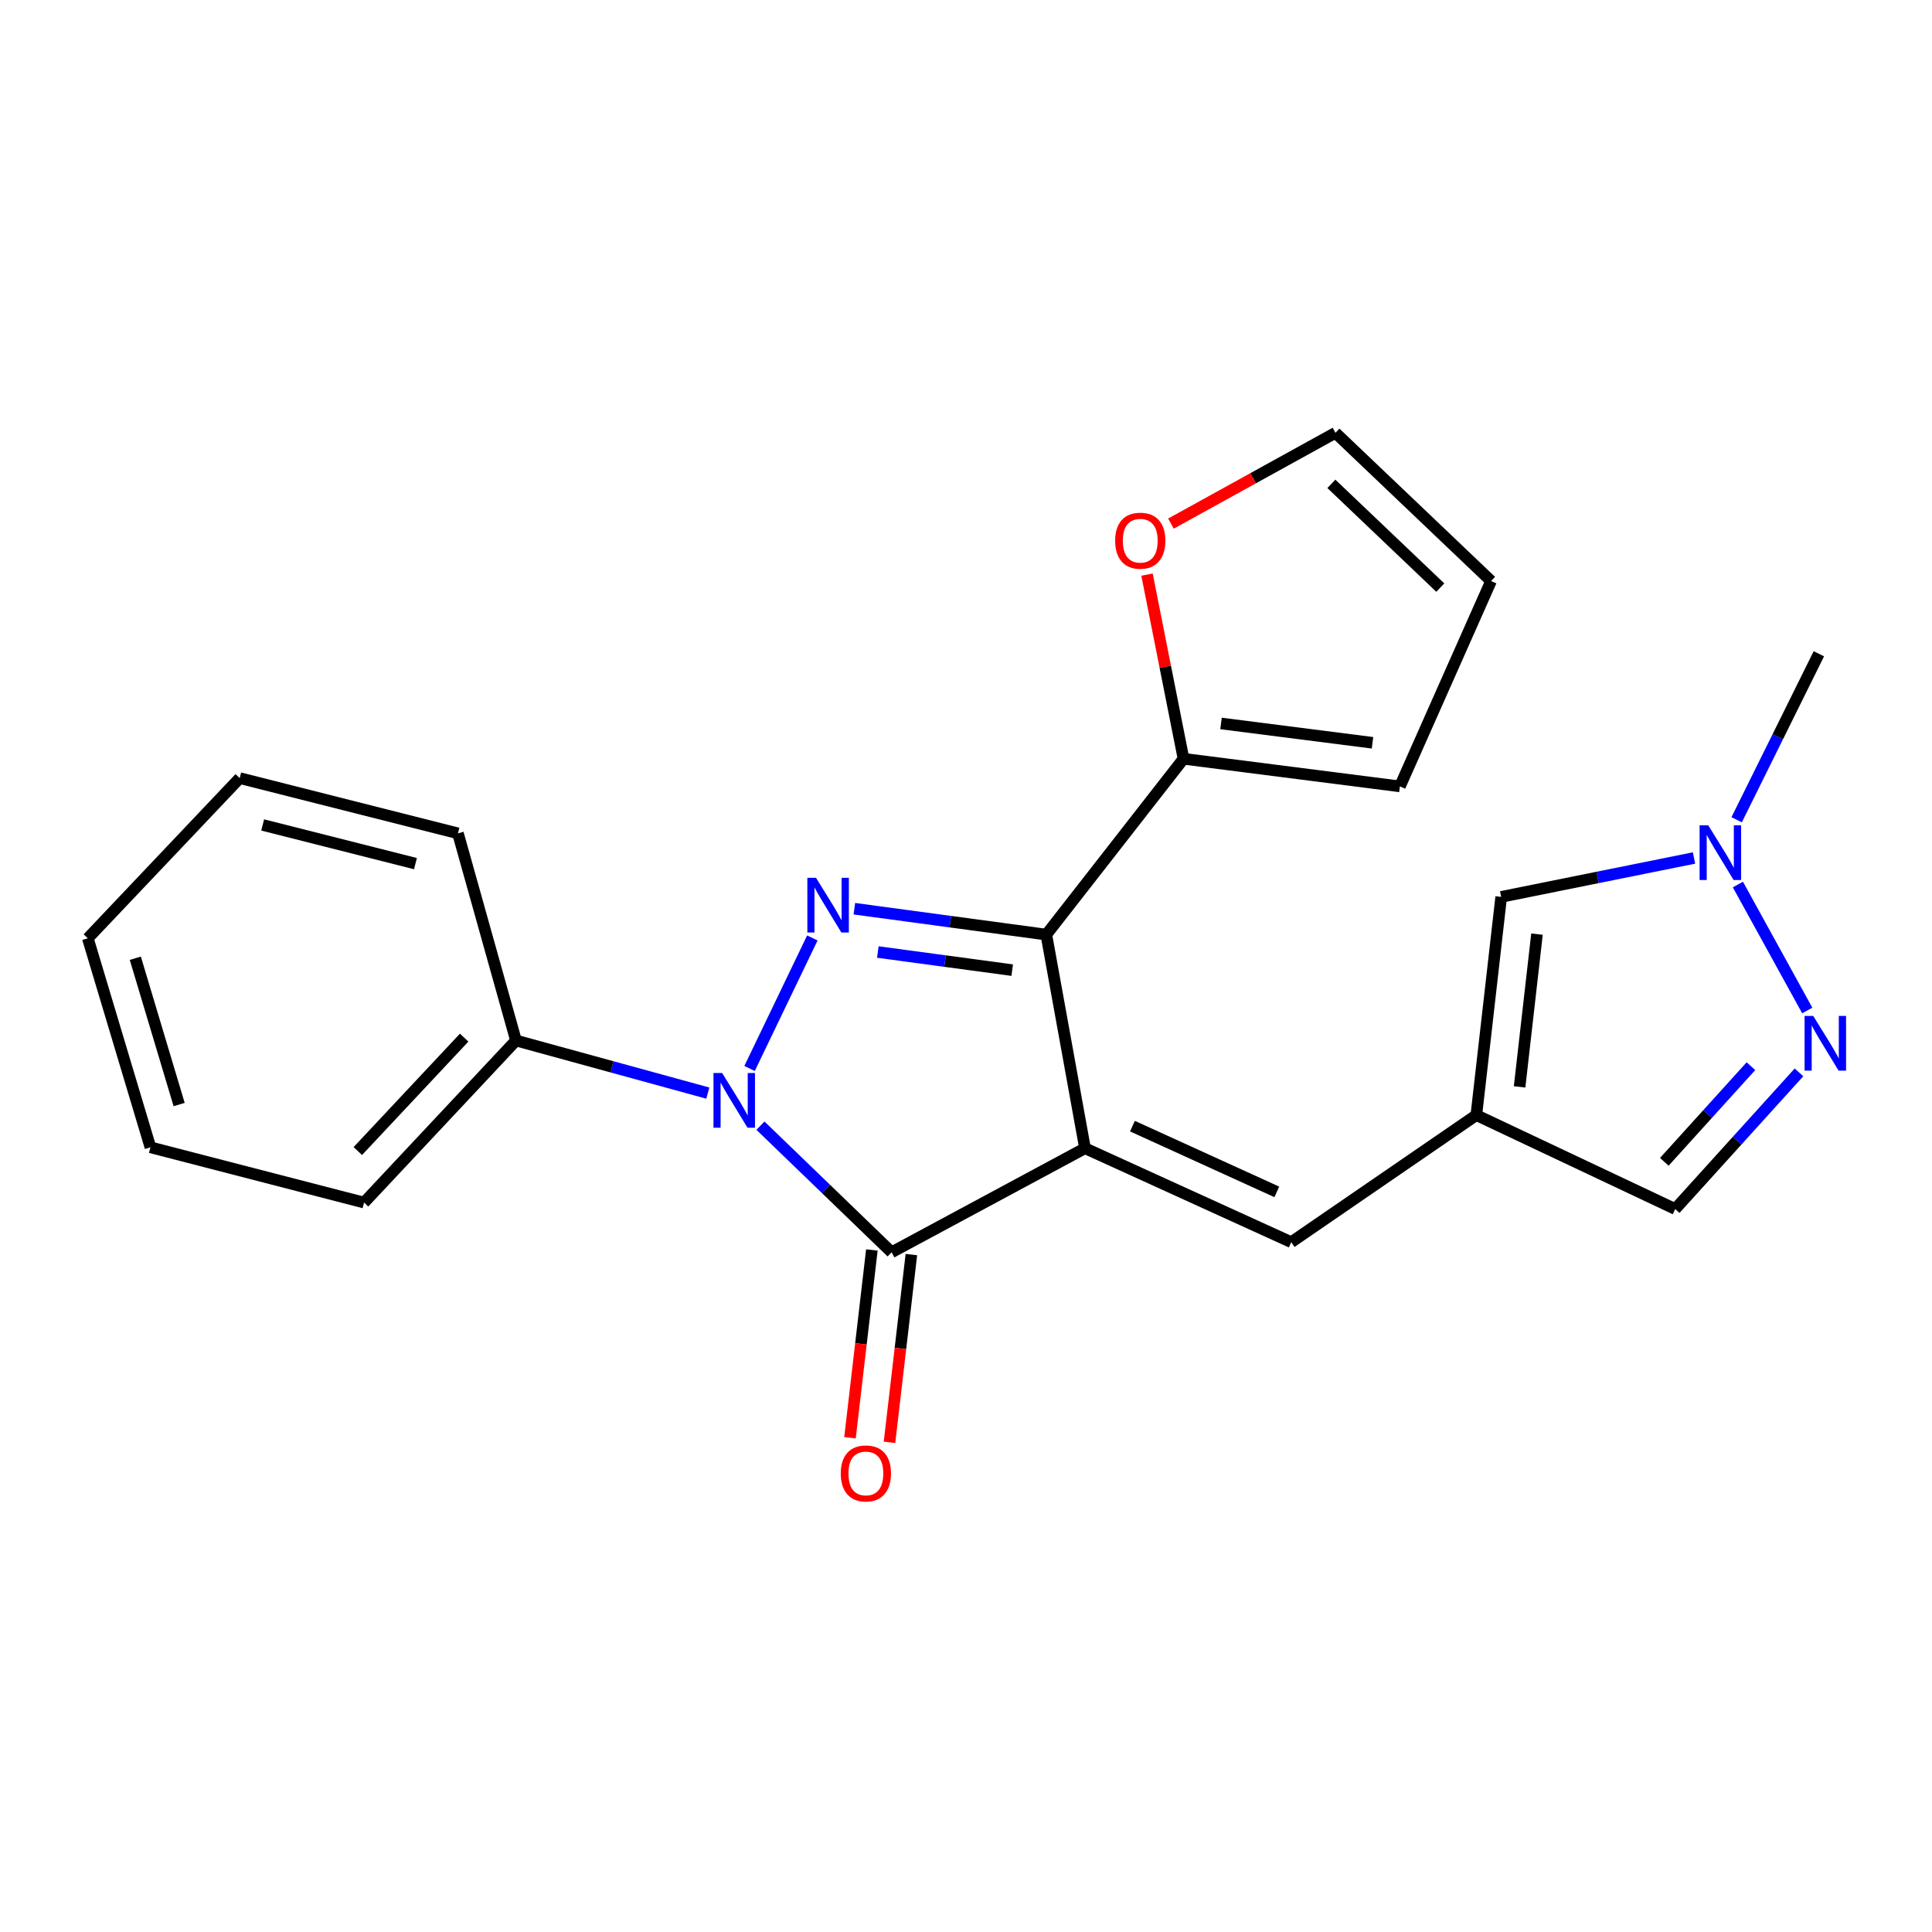 <?xml version='1.0' encoding='iso-8859-1'?>
<svg version='1.1' baseProfile='full'
              xmlns='http://www.w3.org/2000/svg'
                      xmlns:rdkit='http://www.rdkit.org/xml'
                      xmlns:xlink='http://www.w3.org/1999/xlink'
                  xml:space='preserve'
width='1000px' height='1000px' viewBox='0 0 1000 1000'>
<!-- END OF HEADER -->
<rect style='opacity:1.0;fill:#FFFFFF;stroke:none' width='1000' height='1000' x='0' y='0'> </rect>
<path class='bond-0' d='M 561.598,594.327 L 541.57,483.752' style='fill:none;fill-rule:evenodd;stroke:#000000;stroke-width:6px;stroke-linecap:butt;stroke-linejoin:miter;stroke-opacity:1' />
<path class='bond-3' d='M 561.598,594.327 L 461.501,648.178' style='fill:none;fill-rule:evenodd;stroke:#000000;stroke-width:6px;stroke-linecap:butt;stroke-linejoin:miter;stroke-opacity:1' />
<path class='bond-4' d='M 561.598,594.327 L 668.352,642.951' style='fill:none;fill-rule:evenodd;stroke:#000000;stroke-width:6px;stroke-linecap:butt;stroke-linejoin:miter;stroke-opacity:1' />
<path class='bond-4' d='M 586.146,582.883 L 660.874,616.92' style='fill:none;fill-rule:evenodd;stroke:#000000;stroke-width:6px;stroke-linecap:butt;stroke-linejoin:miter;stroke-opacity:1' />
<path class='bond-1' d='M 541.57,483.752 L 491.893,477.051' style='fill:none;fill-rule:evenodd;stroke:#000000;stroke-width:6px;stroke-linecap:butt;stroke-linejoin:miter;stroke-opacity:1' />
<path class='bond-1' d='M 491.893,477.051 L 442.217,470.349' style='fill:none;fill-rule:evenodd;stroke:#0000FF;stroke-width:6px;stroke-linecap:butt;stroke-linejoin:miter;stroke-opacity:1' />
<path class='bond-1' d='M 523.914,502.146 L 489.141,497.455' style='fill:none;fill-rule:evenodd;stroke:#000000;stroke-width:6px;stroke-linecap:butt;stroke-linejoin:miter;stroke-opacity:1' />
<path class='bond-1' d='M 489.141,497.455 L 454.367,492.764' style='fill:none;fill-rule:evenodd;stroke:#0000FF;stroke-width:6px;stroke-linecap:butt;stroke-linejoin:miter;stroke-opacity:1' />
<path class='bond-7' d='M 541.57,483.752 L 612.591,392.737' style='fill:none;fill-rule:evenodd;stroke:#000000;stroke-width:6px;stroke-linecap:butt;stroke-linejoin:miter;stroke-opacity:1' />
<path class='bond-23' d='M 420.469,485.479 L 387.97,553.048' style='fill:none;fill-rule:evenodd;stroke:#0000FF;stroke-width:6px;stroke-linecap:butt;stroke-linejoin:miter;stroke-opacity:1' />
<path class='bond-2' d='M 393.608,582.64 L 427.555,615.409' style='fill:none;fill-rule:evenodd;stroke:#0000FF;stroke-width:6px;stroke-linecap:butt;stroke-linejoin:miter;stroke-opacity:1' />
<path class='bond-2' d='M 427.555,615.409 L 461.501,648.178' style='fill:none;fill-rule:evenodd;stroke:#000000;stroke-width:6px;stroke-linecap:butt;stroke-linejoin:miter;stroke-opacity:1' />
<path class='bond-11' d='M 366.369,565.792 L 316.721,552.178' style='fill:none;fill-rule:evenodd;stroke:#0000FF;stroke-width:6px;stroke-linecap:butt;stroke-linejoin:miter;stroke-opacity:1' />
<path class='bond-11' d='M 316.721,552.178 L 267.072,538.565' style='fill:none;fill-rule:evenodd;stroke:#000000;stroke-width:6px;stroke-linecap:butt;stroke-linejoin:miter;stroke-opacity:1' />
<path class='bond-12' d='M 451.276,646.987 L 445.615,695.579' style='fill:none;fill-rule:evenodd;stroke:#000000;stroke-width:6px;stroke-linecap:butt;stroke-linejoin:miter;stroke-opacity:1' />
<path class='bond-12' d='M 445.615,695.579 L 439.954,744.172' style='fill:none;fill-rule:evenodd;stroke:#FF0000;stroke-width:6px;stroke-linecap:butt;stroke-linejoin:miter;stroke-opacity:1' />
<path class='bond-12' d='M 471.727,649.37 L 466.066,697.962' style='fill:none;fill-rule:evenodd;stroke:#000000;stroke-width:6px;stroke-linecap:butt;stroke-linejoin:miter;stroke-opacity:1' />
<path class='bond-12' d='M 466.066,697.962 L 460.405,746.554' style='fill:none;fill-rule:evenodd;stroke:#FF0000;stroke-width:6px;stroke-linecap:butt;stroke-linejoin:miter;stroke-opacity:1' />
<path class='bond-5' d='M 668.352,642.951 L 764.149,577.18' style='fill:none;fill-rule:evenodd;stroke:#000000;stroke-width:6px;stroke-linecap:butt;stroke-linejoin:miter;stroke-opacity:1' />
<path class='bond-9' d='M 764.149,577.18 L 777.017,464.227' style='fill:none;fill-rule:evenodd;stroke:#000000;stroke-width:6px;stroke-linecap:butt;stroke-linejoin:miter;stroke-opacity:1' />
<path class='bond-9' d='M 786.536,562.568 L 795.543,483.5' style='fill:none;fill-rule:evenodd;stroke:#000000;stroke-width:6px;stroke-linecap:butt;stroke-linejoin:miter;stroke-opacity:1' />
<path class='bond-10' d='M 764.149,577.18 L 867.094,625.793' style='fill:none;fill-rule:evenodd;stroke:#000000;stroke-width:6px;stroke-linecap:butt;stroke-linejoin:miter;stroke-opacity:1' />
<path class='bond-6' d='M 931.149,555.06 L 899.122,590.427' style='fill:none;fill-rule:evenodd;stroke:#0000FF;stroke-width:6px;stroke-linecap:butt;stroke-linejoin:miter;stroke-opacity:1' />
<path class='bond-6' d='M 899.122,590.427 L 867.094,625.793' style='fill:none;fill-rule:evenodd;stroke:#000000;stroke-width:6px;stroke-linecap:butt;stroke-linejoin:miter;stroke-opacity:1' />
<path class='bond-6' d='M 906.28,551.85 L 883.86,576.606' style='fill:none;fill-rule:evenodd;stroke:#0000FF;stroke-width:6px;stroke-linecap:butt;stroke-linejoin:miter;stroke-opacity:1' />
<path class='bond-6' d='M 883.86,576.606 L 861.441,601.363' style='fill:none;fill-rule:evenodd;stroke:#000000;stroke-width:6px;stroke-linecap:butt;stroke-linejoin:miter;stroke-opacity:1' />
<path class='bond-24' d='M 935.435,523.03 L 899.532,457.83' style='fill:none;fill-rule:evenodd;stroke:#0000FF;stroke-width:6px;stroke-linecap:butt;stroke-linejoin:miter;stroke-opacity:1' />
<path class='bond-13' d='M 612.591,392.737 L 603.141,345.08' style='fill:none;fill-rule:evenodd;stroke:#000000;stroke-width:6px;stroke-linecap:butt;stroke-linejoin:miter;stroke-opacity:1' />
<path class='bond-13' d='M 603.141,345.08 L 593.692,297.422' style='fill:none;fill-rule:evenodd;stroke:#FF0000;stroke-width:6px;stroke-linecap:butt;stroke-linejoin:miter;stroke-opacity:1' />
<path class='bond-14' d='M 612.591,392.737 L 724.595,407.035' style='fill:none;fill-rule:evenodd;stroke:#000000;stroke-width:6px;stroke-linecap:butt;stroke-linejoin:miter;stroke-opacity:1' />
<path class='bond-14' d='M 631.998,374.459 L 710.401,384.467' style='fill:none;fill-rule:evenodd;stroke:#000000;stroke-width:6px;stroke-linecap:butt;stroke-linejoin:miter;stroke-opacity:1' />
<path class='bond-8' d='M 876.818,444.09 L 826.917,454.158' style='fill:none;fill-rule:evenodd;stroke:#0000FF;stroke-width:6px;stroke-linecap:butt;stroke-linejoin:miter;stroke-opacity:1' />
<path class='bond-8' d='M 826.917,454.158 L 777.017,464.227' style='fill:none;fill-rule:evenodd;stroke:#000000;stroke-width:6px;stroke-linecap:butt;stroke-linejoin:miter;stroke-opacity:1' />
<path class='bond-17' d='M 898.887,424.307 L 920.165,381.35' style='fill:none;fill-rule:evenodd;stroke:#0000FF;stroke-width:6px;stroke-linecap:butt;stroke-linejoin:miter;stroke-opacity:1' />
<path class='bond-17' d='M 920.165,381.35 L 941.443,338.394' style='fill:none;fill-rule:evenodd;stroke:#000000;stroke-width:6px;stroke-linecap:butt;stroke-linejoin:miter;stroke-opacity:1' />
<path class='bond-18' d='M 267.072,538.565 L 188.434,622.453' style='fill:none;fill-rule:evenodd;stroke:#000000;stroke-width:6px;stroke-linecap:butt;stroke-linejoin:miter;stroke-opacity:1' />
<path class='bond-18' d='M 240.256,537.067 L 185.209,595.789' style='fill:none;fill-rule:evenodd;stroke:#000000;stroke-width:6px;stroke-linecap:butt;stroke-linejoin:miter;stroke-opacity:1' />
<path class='bond-19' d='M 267.072,538.565 L 237.035,431.342' style='fill:none;fill-rule:evenodd;stroke:#000000;stroke-width:6px;stroke-linecap:butt;stroke-linejoin:miter;stroke-opacity:1' />
<path class='bond-15' d='M 606.079,271.016 L 648.654,247.519' style='fill:none;fill-rule:evenodd;stroke:#FF0000;stroke-width:6px;stroke-linecap:butt;stroke-linejoin:miter;stroke-opacity:1' />
<path class='bond-15' d='M 648.654,247.519 L 691.229,224.022' style='fill:none;fill-rule:evenodd;stroke:#000000;stroke-width:6px;stroke-linecap:butt;stroke-linejoin:miter;stroke-opacity:1' />
<path class='bond-16' d='M 724.595,407.035 L 771.778,300.739' style='fill:none;fill-rule:evenodd;stroke:#000000;stroke-width:6px;stroke-linecap:butt;stroke-linejoin:miter;stroke-opacity:1' />
<path class='bond-25' d='M 691.229,224.022 L 771.778,300.739' style='fill:none;fill-rule:evenodd;stroke:#000000;stroke-width:6px;stroke-linecap:butt;stroke-linejoin:miter;stroke-opacity:1' />
<path class='bond-25' d='M 689.112,250.438 L 745.496,304.14' style='fill:none;fill-rule:evenodd;stroke:#000000;stroke-width:6px;stroke-linecap:butt;stroke-linejoin:miter;stroke-opacity:1' />
<path class='bond-20' d='M 188.434,622.453 L 77.859,593.846' style='fill:none;fill-rule:evenodd;stroke:#000000;stroke-width:6px;stroke-linecap:butt;stroke-linejoin:miter;stroke-opacity:1' />
<path class='bond-21' d='M 237.035,431.342 L 124.07,402.746' style='fill:none;fill-rule:evenodd;stroke:#000000;stroke-width:6px;stroke-linecap:butt;stroke-linejoin:miter;stroke-opacity:1' />
<path class='bond-21' d='M 215.038,447.012 L 135.963,426.995' style='fill:none;fill-rule:evenodd;stroke:#000000;stroke-width:6px;stroke-linecap:butt;stroke-linejoin:miter;stroke-opacity:1' />
<path class='bond-26' d='M 77.859,593.846 L 45.455,485.662' style='fill:none;fill-rule:evenodd;stroke:#000000;stroke-width:6px;stroke-linecap:butt;stroke-linejoin:miter;stroke-opacity:1' />
<path class='bond-26' d='M 92.722,571.711 L 70.038,495.982' style='fill:none;fill-rule:evenodd;stroke:#000000;stroke-width:6px;stroke-linecap:butt;stroke-linejoin:miter;stroke-opacity:1' />
<path class='bond-22' d='M 124.07,402.746 L 45.455,485.662' style='fill:none;fill-rule:evenodd;stroke:#000000;stroke-width:6px;stroke-linecap:butt;stroke-linejoin:miter;stroke-opacity:1' />
<path  class='atom-2' d='M 422.368 454.356
L 431.648 469.356
Q 432.568 470.836, 434.048 473.516
Q 435.528 476.196, 435.608 476.356
L 435.608 454.356
L 439.368 454.356
L 439.368 482.676
L 435.488 482.676
L 425.528 466.276
Q 424.368 464.356, 423.128 462.156
Q 421.928 459.956, 421.568 459.276
L 421.568 482.676
L 417.888 482.676
L 417.888 454.356
L 422.368 454.356
' fill='#0000FF'/>
<path  class='atom-3' d='M 373.778 555.38
L 383.058 570.38
Q 383.978 571.86, 385.458 574.54
Q 386.938 577.22, 387.018 577.38
L 387.018 555.38
L 390.778 555.38
L 390.778 583.7
L 386.898 583.7
L 376.938 567.3
Q 375.778 565.38, 374.538 563.18
Q 373.338 560.98, 372.978 560.3
L 372.978 583.7
L 369.298 583.7
L 369.298 555.38
L 373.778 555.38
' fill='#0000FF'/>
<path  class='atom-7' d='M 938.523 525.846
L 947.803 540.846
Q 948.723 542.326, 950.203 545.006
Q 951.683 547.686, 951.763 547.846
L 951.763 525.846
L 955.523 525.846
L 955.523 554.166
L 951.643 554.166
L 941.683 537.766
Q 940.523 535.846, 939.283 533.646
Q 938.083 531.446, 937.723 530.766
L 937.723 554.166
L 934.043 554.166
L 934.043 525.846
L 938.523 525.846
' fill='#0000FF'/>
<path  class='atom-9' d='M 884.191 427.179
L 893.471 442.179
Q 894.391 443.659, 895.871 446.339
Q 897.351 449.019, 897.431 449.179
L 897.431 427.179
L 901.191 427.179
L 901.191 455.499
L 897.311 455.499
L 887.351 439.099
Q 886.191 437.179, 884.951 434.979
Q 883.751 432.779, 883.391 432.099
L 883.391 455.499
L 879.711 455.499
L 879.711 427.179
L 884.191 427.179
' fill='#0000FF'/>
<path  class='atom-13' d='M 435.176 762.642
Q 435.176 755.842, 438.536 752.042
Q 441.896 748.242, 448.176 748.242
Q 454.456 748.242, 457.816 752.042
Q 461.176 755.842, 461.176 762.642
Q 461.176 769.522, 457.776 773.442
Q 454.376 777.322, 448.176 777.322
Q 441.936 777.322, 438.536 773.442
Q 435.176 769.562, 435.176 762.642
M 448.176 774.122
Q 452.496 774.122, 454.816 771.242
Q 457.176 768.322, 457.176 762.642
Q 457.176 757.082, 454.816 754.282
Q 452.496 751.442, 448.176 751.442
Q 443.856 751.442, 441.496 754.242
Q 439.176 757.042, 439.176 762.642
Q 439.176 768.362, 441.496 771.242
Q 443.856 774.122, 448.176 774.122
' fill='#FF0000'/>
<path  class='atom-14' d='M 577.194 279.864
Q 577.194 273.064, 580.554 269.264
Q 583.914 265.464, 590.194 265.464
Q 596.474 265.464, 599.834 269.264
Q 603.194 273.064, 603.194 279.864
Q 603.194 286.744, 599.794 290.664
Q 596.394 294.544, 590.194 294.544
Q 583.954 294.544, 580.554 290.664
Q 577.194 286.784, 577.194 279.864
M 590.194 291.344
Q 594.514 291.344, 596.834 288.464
Q 599.194 285.544, 599.194 279.864
Q 599.194 274.304, 596.834 271.504
Q 594.514 268.664, 590.194 268.664
Q 585.874 268.664, 583.514 271.464
Q 581.194 274.264, 581.194 279.864
Q 581.194 285.584, 583.514 288.464
Q 585.874 291.344, 590.194 291.344
' fill='#FF0000'/>
</svg>
